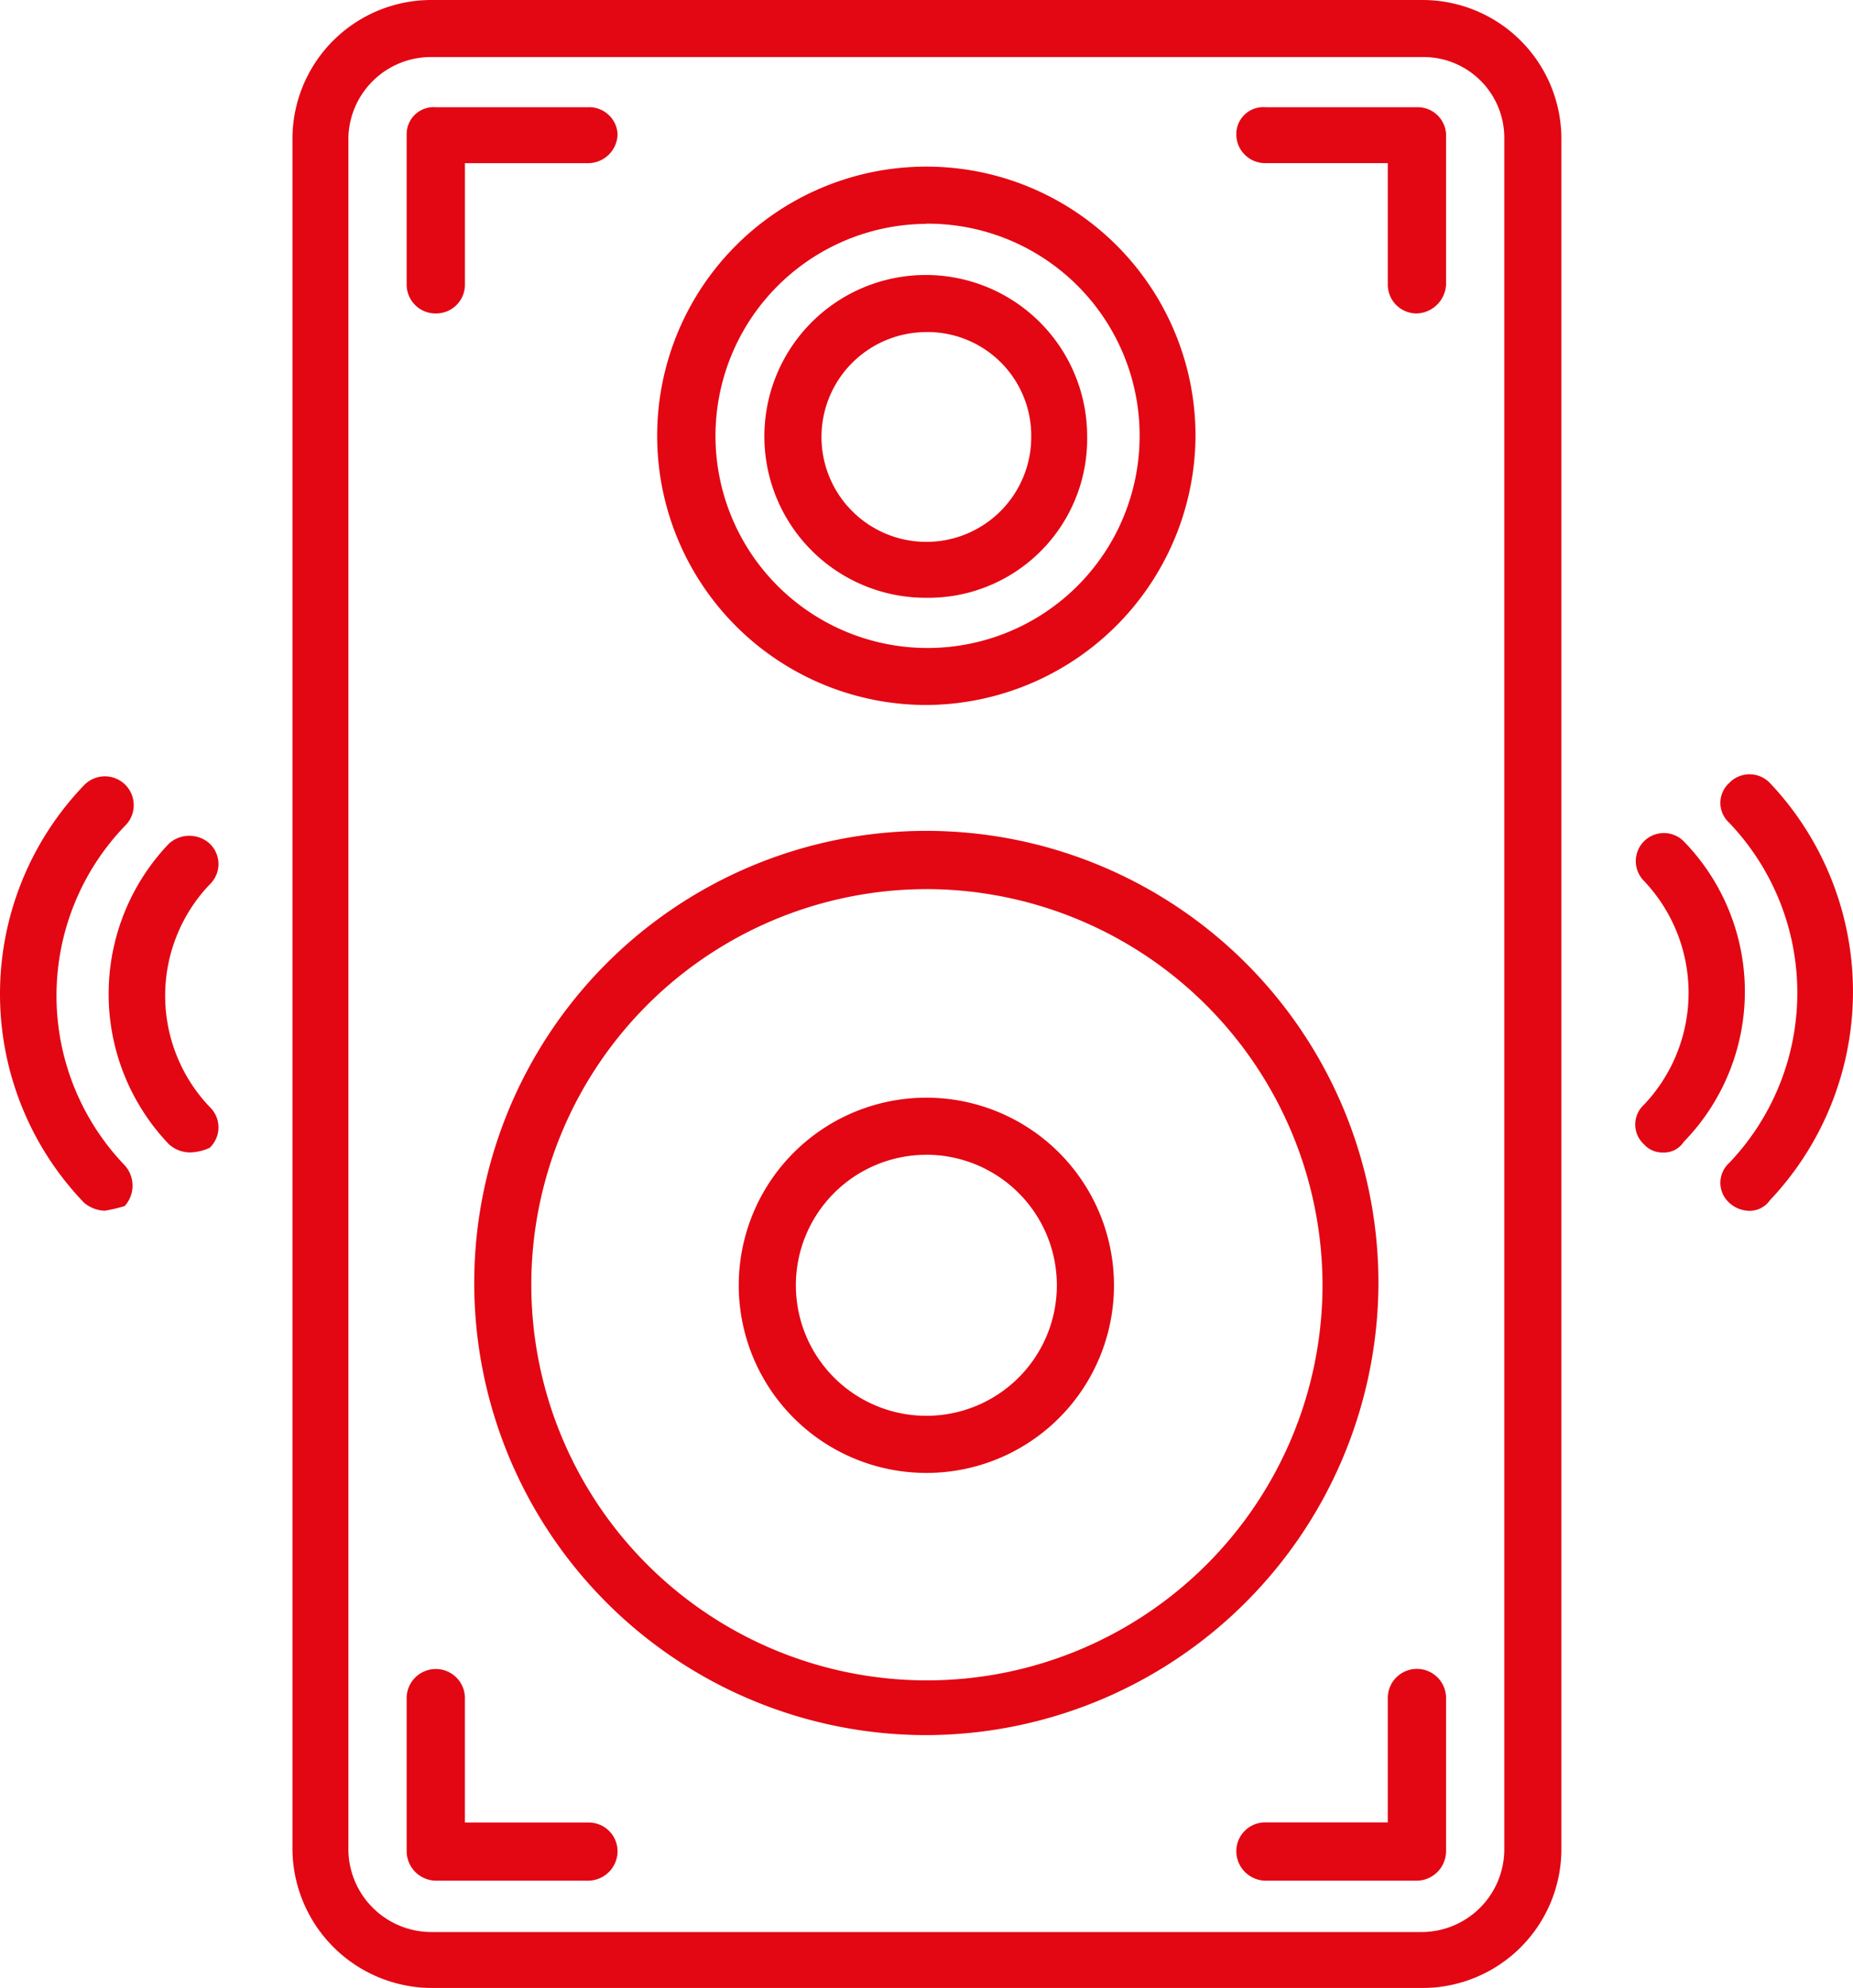<svg xmlns="http://www.w3.org/2000/svg" width="74.719" height="80.157" viewBox="0 0 74.719 80.157">
  <g id="Layer_x0020_1" transform="translate(-58)">
    <g id="_323766736" transform="translate(58)">
      <g id="Group_119" data-name="Group 119" transform="translate(0)">
        <g id="Group_100" data-name="Group 100" transform="translate(11.793)">
          <path id="Path_222" data-name="Path 222" d="M354.576,80.157H314.591A5.635,5.635,0,0,1,309,74.566V5.544A5.6,5.6,0,0,1,314.591,0h39.985a5.6,5.6,0,0,1,5.591,5.544V74.566A5.6,5.6,0,0,1,354.576,80.157ZM314.591,2.3a3.331,3.331,0,0,0-3.336,3.242V74.566a3.349,3.349,0,0,0,3.336,3.336h39.985a3.339,3.339,0,0,0,3.289-3.336V5.544A3.258,3.258,0,0,0,354.576,2.3Z" transform="translate(-309)" fill="#e30613" fill-rule="evenodd"/>
        </g>
        <g id="Group_103" data-name="Group 103" transform="translate(26.453 6.719)">
          <g id="Group_101" data-name="Group 101" transform="translate(4.37 4.37)">
            <path id="Path_223" data-name="Path 223" d="M720.531,249.015a6.508,6.508,0,1,1,6.484-6.484A6.408,6.408,0,0,1,720.531,249.015Zm0-10.713a4.229,4.229,0,1,0,4.229,4.229A4.182,4.182,0,0,0,720.531,238.3Z" transform="translate(-714 -236)" fill="#e30613" fill-rule="evenodd"/>
          </g>
          <g id="Group_102" data-name="Group 102">
            <path id="Path_224" data-name="Path 224" d="M631.9,164.707A10.854,10.854,0,1,1,642.754,153.9,10.908,10.908,0,0,1,631.9,164.707Zm0-19.4a8.551,8.551,0,1,0,8.6,8.5A8.543,8.543,0,0,0,631.9,145.3Z" transform="translate(-621 -143)" fill="#e30613" fill-rule="evenodd"/>
          </g>
        </g>
        <g id="Group_106" data-name="Group 106" transform="translate(19.076 33.501)">
          <g id="Group_104" data-name="Group 104" transform="translate(10.713 10.76)">
            <path id="Path_225" data-name="Path 225" d="M699.565,957.129a7.565,7.565,0,1,1,7.565-7.565A7.56,7.56,0,0,1,699.565,957.129Zm0-12.827a5.262,5.262,0,1,0,5.262,5.262A5.264,5.264,0,0,0,699.565,944.3Z" transform="translate(-692 -942)" fill="#e30613" fill-rule="evenodd"/>
          </g>
          <g id="Group_105" data-name="Group 105">
            <path id="Path_226" data-name="Path 226" d="M482.277,749.461a18.23,18.23,0,1,1,18.23-18.183A18.278,18.278,0,0,1,482.277,749.461Zm0-34.111a15.952,15.952,0,1,0,15.975,15.975A15.992,15.992,0,0,0,482.277,715.349Z" transform="translate(-464 -713)" fill="#e30613" fill-rule="evenodd"/>
          </g>
        </g>
        <g id="Group_113" data-name="Group 113" transform="translate(16.398 4.323)">
          <g id="Group_109" data-name="Group 109">
            <g id="Group_107" data-name="Group 107">
              <path id="Path_227" data-name="Path 227" d="M408.175,100.316A1.163,1.163,0,0,1,407,99.142V93.081A1.088,1.088,0,0,1,408.175,92h6.155a1.147,1.147,0,0,1,1.175,1.081,1.193,1.193,0,0,1-1.175,1.175h-4.98v4.886A1.163,1.163,0,0,1,408.175,100.316Z" transform="translate(-407 -92)" fill="#e30613" fill-rule="evenodd"/>
            </g>
            <g id="Group_108" data-name="Group 108" transform="translate(33.454)">
              <path id="Path_228" data-name="Path 228" d="M1126.283,100.316a1.163,1.163,0,0,1-1.175-1.175V94.255h-4.933A1.163,1.163,0,0,1,1119,93.081,1.088,1.088,0,0,1,1120.175,92h6.108a1.147,1.147,0,0,1,1.175,1.081v6.061A1.226,1.226,0,0,1,1126.283,100.316Z" transform="translate(-1119 -92)" fill="#e30613" fill-rule="evenodd"/>
            </g>
          </g>
          <g id="Group_112" data-name="Group 112" transform="translate(0 63.008)">
            <g id="Group_110" data-name="Group 110">
              <path id="Path_229" data-name="Path 229" d="M414.33,1441.5h-6.155A1.193,1.193,0,0,1,407,1440.33v-6.155a1.175,1.175,0,1,1,2.349,0v4.98h4.98a1.163,1.163,0,0,1,1.175,1.175A1.193,1.193,0,0,1,414.33,1441.5Z" transform="translate(-407 -1433)" fill="#e30613" fill-rule="evenodd"/>
            </g>
            <g id="Group_111" data-name="Group 111" transform="translate(33.454)">
              <path id="Path_230" data-name="Path 230" d="M1126.283,1441.5h-6.108a1.193,1.193,0,0,1-1.175-1.175,1.163,1.163,0,0,1,1.175-1.175h4.933v-4.98a1.175,1.175,0,1,1,2.349,0v6.155A1.192,1.192,0,0,1,1126.283,1441.5Z" transform="translate(-1119 -1433)" fill="#e30613" fill-rule="evenodd"/>
            </g>
          </g>
        </g>
        <g id="Group_118" data-name="Group 118" transform="translate(0 31.222)">
          <g id="Group_114" data-name="Group 114" transform="translate(69.374)">
            <path id="Path_231" data-name="Path 231" d="M1535.651,682.1a1.226,1.226,0,0,1-.8-.329,1.081,1.081,0,0,1,0-1.6,9.934,9.934,0,0,0,0-13.72,1.081,1.081,0,0,1,0-1.6,1.136,1.136,0,0,1,1.645,0,12.238,12.238,0,0,1,0,16.821A1,1,0,0,1,1535.651,682.1Z" transform="translate(-1534.5 -664.5)" fill="#e30613" fill-rule="evenodd"/>
          </g>
          <g id="Group_115" data-name="Group 115" transform="translate(65.944 2.349)">
            <path id="Path_232" data-name="Path 232" d="M1462.6,727.4a1,1,0,0,1-.752-.329,1.081,1.081,0,0,1,0-1.6,6.559,6.559,0,0,0,0-9.021,1.13,1.13,0,0,1,1.6-1.6,8.68,8.68,0,0,1,0,12.122A.947.947,0,0,1,1462.6,727.4Z" transform="translate(-1461.5 -714.5)" fill="#e30613" fill-rule="evenodd"/>
          </g>
          <g id="Group_116" data-name="Group 116" transform="translate(0 0.129)">
            <path id="Path_233" data-name="Path 233" d="M62.229,684.717a1.351,1.351,0,0,1-.846-.329,12.146,12.146,0,0,1,0-16.821,1.163,1.163,0,1,1,1.644,1.644,9.876,9.876,0,0,0,0,13.673,1.224,1.224,0,0,1,0,1.645A6.415,6.415,0,0,1,62.229,684.717Z" transform="translate(-58 -667.25)" fill="#e30613" fill-rule="evenodd"/>
          </g>
          <g id="Group_117" data-name="Group 117" transform="translate(4.381 2.478)">
            <path id="Path_234" data-name="Path 234" d="M154.527,730.018a1.289,1.289,0,0,1-.846-.329,8.77,8.77,0,0,1,0-12.122,1.224,1.224,0,0,1,1.645,0,1.135,1.135,0,0,1,0,1.644,6.5,6.5,0,0,0,0,8.974,1.135,1.135,0,0,1,0,1.644A2,2,0,0,1,154.527,730.018Z" transform="translate(-151.25 -717.25)" fill="#e30613" fill-rule="evenodd"/>
          </g>
        </g>
      </g>
    </g>
  </g>
</svg>
